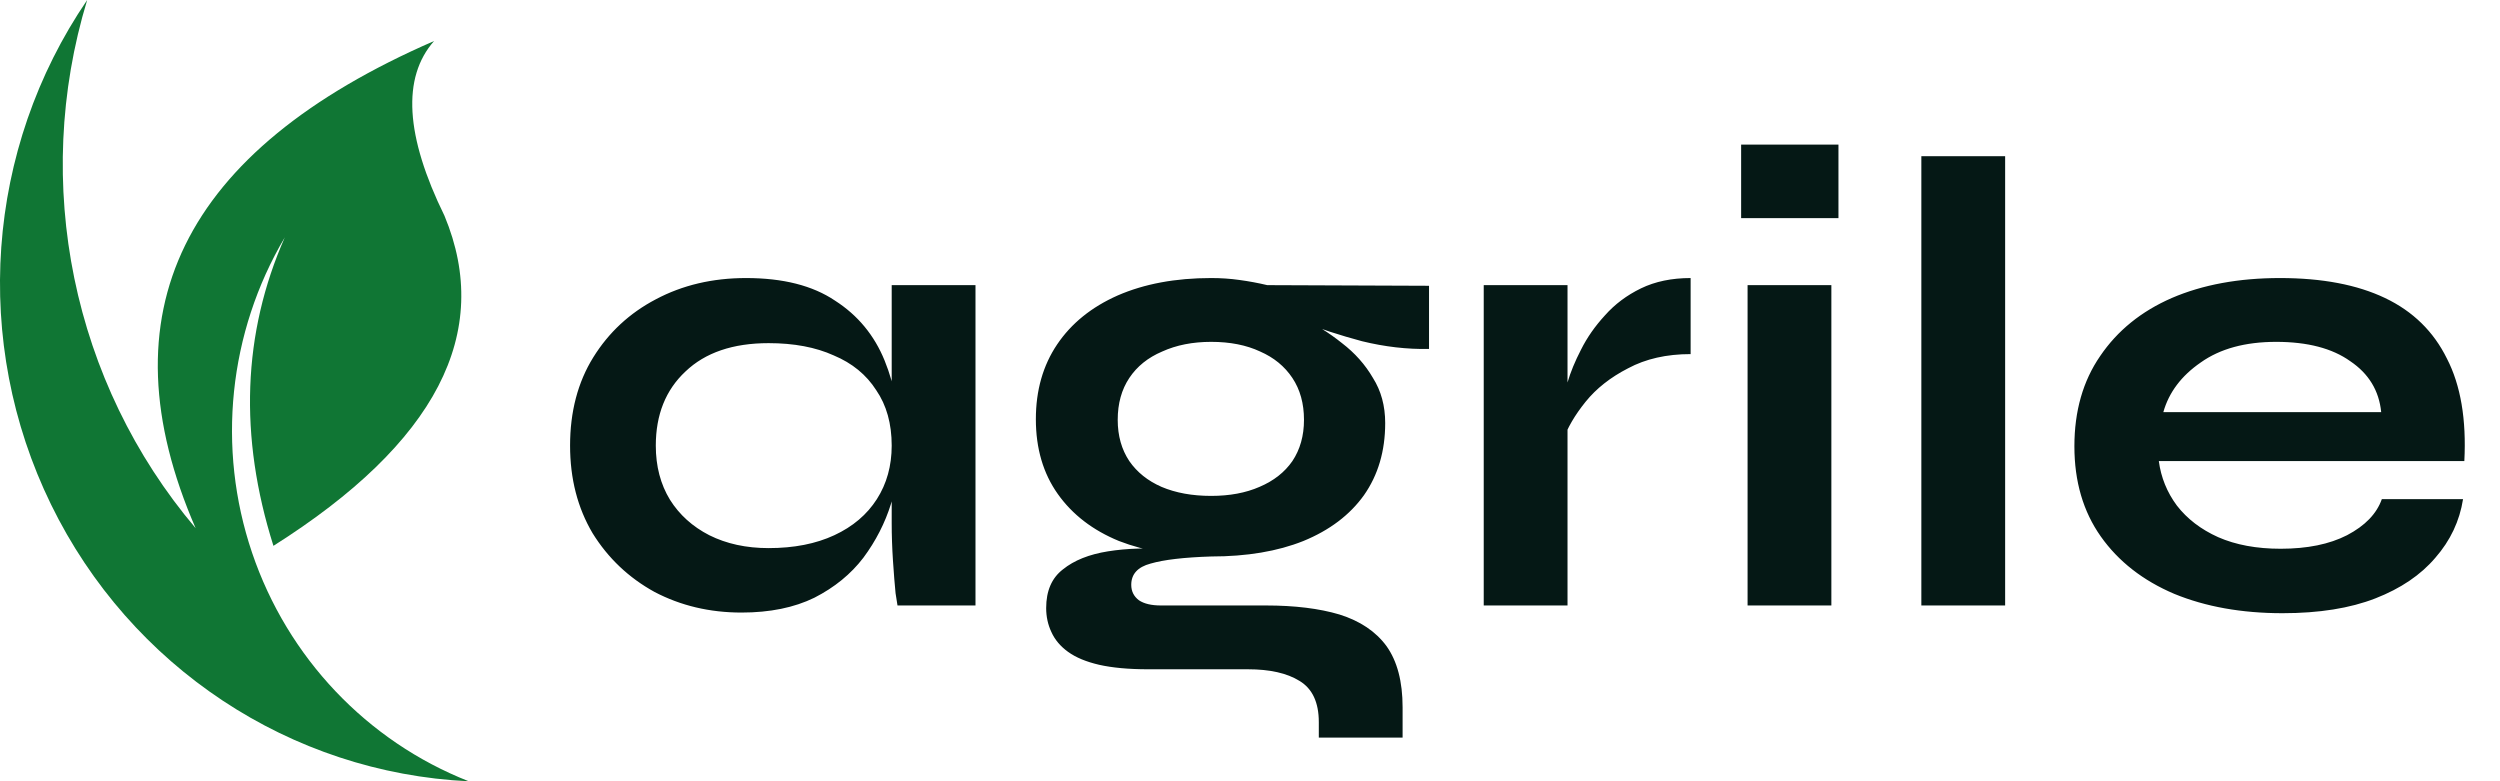 <svg xmlns="http://www.w3.org/2000/svg" width="128" height="40" viewBox="0 0 128 40" fill="none"><path d="M37.966 31.363C36.338 31.363 34.853 31.011 33.511 30.307C32.191 29.581 31.135 28.58 30.343 27.304C29.573 26.006 29.188 24.51 29.188 22.816C29.188 21.078 29.584 19.571 30.376 18.295C31.168 17.019 32.235 16.029 33.577 15.325C34.941 14.599 36.481 14.236 38.197 14.236C40.089 14.236 41.607 14.621 42.751 15.391C43.917 16.139 44.764 17.162 45.292 18.46C45.82 19.758 46.084 21.21 46.084 22.816C46.084 23.784 45.93 24.774 45.622 25.786C45.314 26.776 44.841 27.7 44.203 28.558C43.565 29.394 42.729 30.076 41.695 30.604C40.661 31.11 39.418 31.363 37.966 31.363ZM39.352 28.063C40.65 28.063 41.772 27.843 42.718 27.403C43.664 26.963 44.39 26.347 44.896 25.555C45.402 24.763 45.655 23.85 45.655 22.816C45.655 21.694 45.391 20.748 44.863 19.978C44.357 19.186 43.631 18.592 42.685 18.196C41.761 17.778 40.65 17.569 39.352 17.569C37.526 17.569 36.107 18.053 35.095 19.021C34.083 19.967 33.577 21.232 33.577 22.816C33.577 23.872 33.819 24.796 34.303 25.588C34.787 26.358 35.458 26.963 36.316 27.403C37.196 27.843 38.208 28.063 39.352 28.063ZM45.655 14.599H49.945V31H45.952C45.952 31 45.919 30.791 45.853 30.373C45.809 29.933 45.765 29.383 45.721 28.723C45.677 28.063 45.655 27.414 45.655 26.776V14.599ZM62.012 28.492C60.23 28.492 58.657 28.228 57.293 27.7C55.951 27.15 54.906 26.347 54.158 25.291C53.41 24.235 53.036 22.959 53.036 21.463C53.036 19.989 53.399 18.713 54.125 17.635C54.851 16.557 55.885 15.721 57.227 15.127C58.591 14.533 60.186 14.236 62.012 14.236C62.518 14.236 63.002 14.269 63.464 14.335C63.948 14.401 64.421 14.489 64.883 14.599L73.166 14.632V17.866C72.044 17.888 70.9 17.756 69.734 17.47C68.59 17.162 67.578 16.832 66.698 16.48L66.599 16.249C67.347 16.601 68.051 17.041 68.711 17.569C69.371 18.075 69.899 18.669 70.295 19.351C70.713 20.011 70.922 20.781 70.922 21.661C70.922 23.091 70.559 24.323 69.833 25.357C69.107 26.369 68.073 27.15 66.731 27.7C65.411 28.228 63.838 28.492 62.012 28.492ZM67.523 37.765V36.973C67.523 35.961 67.193 35.257 66.533 34.861C65.895 34.465 65.015 34.267 63.893 34.267H58.778C57.788 34.267 56.952 34.19 56.27 34.036C55.61 33.882 55.082 33.662 54.686 33.376C54.29 33.09 54.004 32.749 53.828 32.353C53.652 31.979 53.564 31.572 53.564 31.132C53.564 30.252 53.85 29.592 54.422 29.152C54.994 28.69 55.764 28.382 56.732 28.228C57.7 28.074 58.767 28.041 59.933 28.129L62.012 28.492C60.626 28.536 59.592 28.657 58.91 28.855C58.25 29.031 57.92 29.394 57.92 29.944C57.92 30.274 58.052 30.538 58.316 30.736C58.58 30.912 58.954 31 59.438 31H64.817C66.291 31 67.545 31.154 68.579 31.462C69.635 31.792 70.438 32.331 70.988 33.079C71.538 33.849 71.813 34.894 71.813 36.214V37.765H67.523ZM62.012 25.39C62.958 25.39 63.783 25.236 64.487 24.928C65.213 24.62 65.774 24.18 66.17 23.608C66.566 23.014 66.764 22.31 66.764 21.496C66.764 20.66 66.566 19.945 66.17 19.351C65.774 18.757 65.224 18.306 64.52 17.998C63.816 17.668 62.98 17.503 62.012 17.503C61.066 17.503 60.23 17.668 59.504 17.998C58.778 18.306 58.217 18.757 57.821 19.351C57.425 19.945 57.227 20.66 57.227 21.496C57.227 22.31 57.425 23.014 57.821 23.608C58.217 24.18 58.767 24.62 59.471 24.928C60.197 25.236 61.044 25.39 62.012 25.39ZM75.967 14.599H80.257V31H75.967V14.599ZM86.56 18.13C85.328 18.13 84.261 18.372 83.359 18.856C82.457 19.318 81.731 19.89 81.181 20.572C80.631 21.254 80.246 21.914 80.026 22.552L79.993 20.737C80.015 20.473 80.103 20.088 80.257 19.582C80.411 19.054 80.642 18.493 80.95 17.899C81.258 17.283 81.665 16.7 82.171 16.15C82.677 15.578 83.293 15.116 84.019 14.764C84.745 14.412 85.592 14.236 86.56 14.236V18.13ZM94.129 7.405V11.167H89.146V7.405H94.129ZM89.476 14.599H93.766V31H89.476V14.599ZM98.373 7.999H102.663V31H98.373V7.999ZM121.95 25.555H126.108C125.932 26.677 125.459 27.678 124.689 28.558C123.941 29.438 122.918 30.131 121.62 30.637C120.322 31.143 118.738 31.396 116.868 31.396C114.778 31.396 112.93 31.066 111.324 30.406C109.718 29.724 108.464 28.745 107.562 27.469C106.66 26.193 106.209 24.653 106.209 22.849C106.209 21.045 106.649 19.505 107.529 18.229C108.409 16.931 109.63 15.941 111.192 15.259C112.776 14.577 114.624 14.236 116.736 14.236C118.892 14.236 120.685 14.577 122.115 15.259C123.545 15.941 124.601 16.975 125.283 18.361C125.987 19.725 126.284 21.474 126.174 23.608H110.532C110.642 24.444 110.95 25.203 111.456 25.885C111.984 26.567 112.688 27.106 113.568 27.502C114.47 27.898 115.537 28.096 116.769 28.096C118.133 28.096 119.266 27.865 120.168 27.403C121.092 26.919 121.686 26.303 121.95 25.555ZM116.538 17.503C114.954 17.503 113.667 17.855 112.677 18.559C111.687 19.241 111.049 20.088 110.763 21.1H121.917C121.807 20 121.279 19.131 120.333 18.493C119.409 17.833 118.144 17.503 116.538 17.503Z" fill="#051815"></path><g clip-path="url(#clip0_436_52)"><path d="M22.225 2.1C9.305 7.72 5.235 16.034 10.016 27.043C3.708 19.593 1.612 9.382 4.464 0C-0.738 7.629 -1.446 17.519 2.614 25.832C6.674 34.144 14.861 39.568 24.002 40.002C18.784 37.948 14.723 33.666 12.906 28.299C11.089 22.93 11.702 17.022 14.581 12.154C12.418 17.07 12.226 22.334 14 27.947C22.33 22.679 25.251 17.046 22.758 11.05C20.751 6.956 20.575 3.973 22.225 2.1Z" fill="#107634"></path></g><defs><clipPath id="clip0_436_52"><rect width="24" height="40" fill="white"></rect></clipPath></defs></svg>